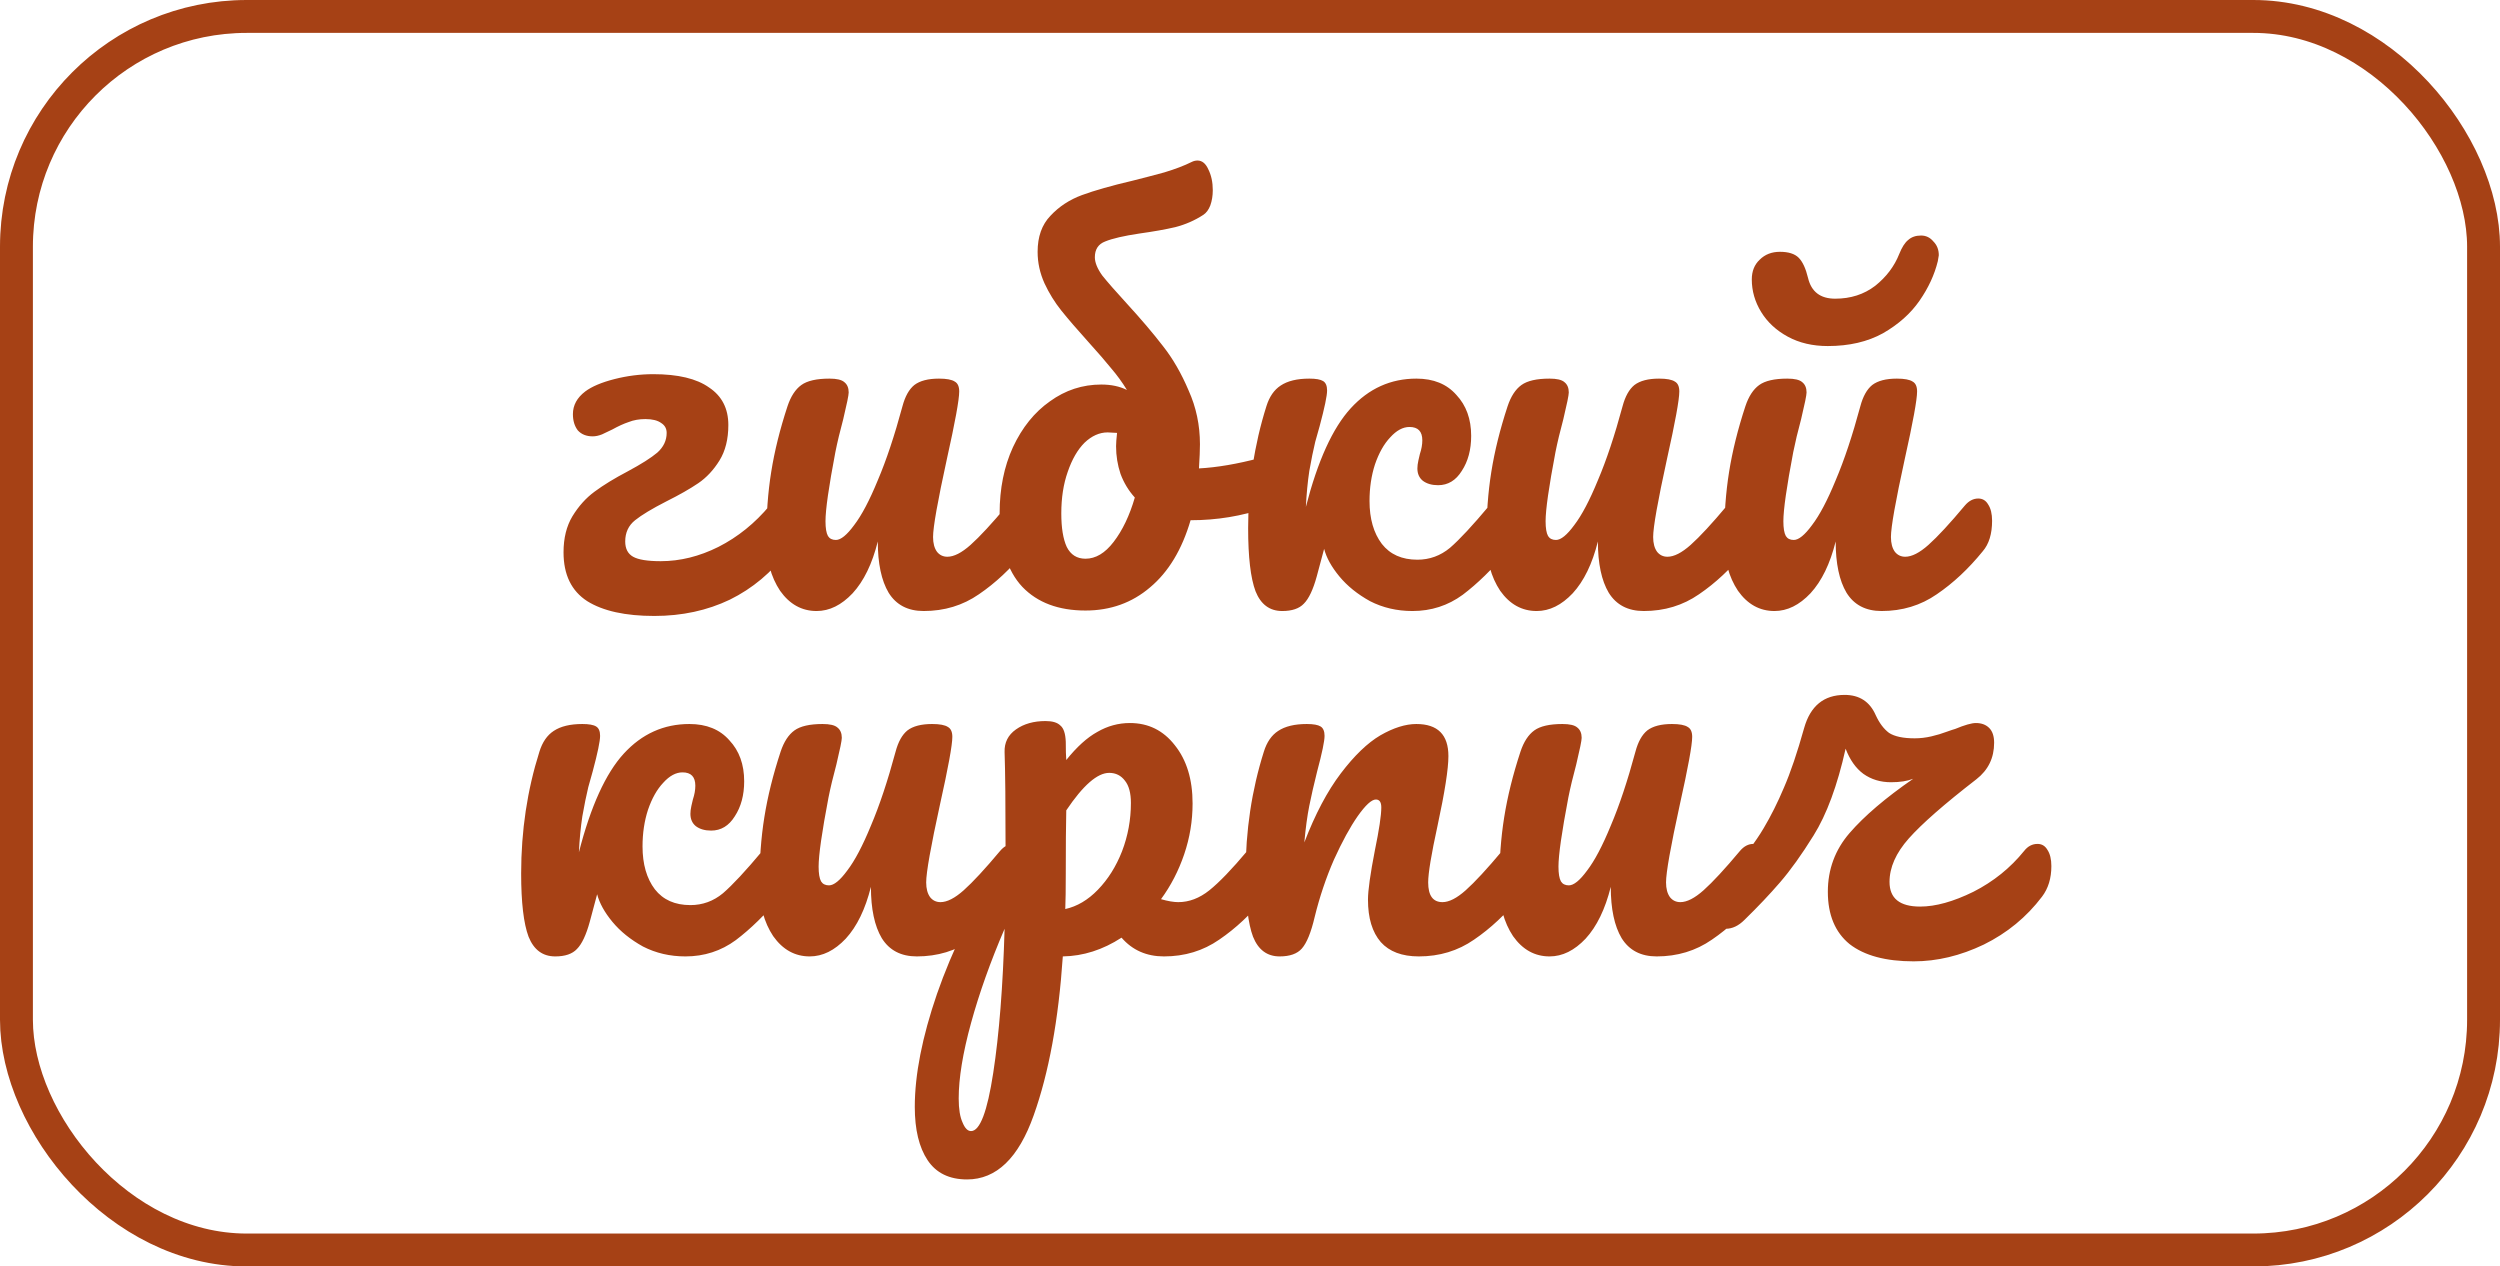 <?xml version="1.0" encoding="UTF-8"?> <svg xmlns="http://www.w3.org/2000/svg" width="152" height="77" viewBox="0 0 152 77" fill="none"><path d="M39.723 22.75C41.223 22.75 42.353 23.02 43.113 23.56C43.893 24.08 44.283 24.84 44.283 25.84C44.283 26.7 44.103 27.42 43.743 28C43.383 28.58 42.953 29.04 42.453 29.38C41.953 29.72 41.303 30.09 40.503 30.49C39.643 30.93 39.013 31.31 38.613 31.63C38.213 31.95 38.013 32.38 38.013 32.92C38.013 33.36 38.173 33.67 38.493 33.85C38.813 34.03 39.373 34.12 40.173 34.12C41.353 34.12 42.523 33.83 43.683 33.25C44.863 32.65 45.903 31.81 46.803 30.73C47.023 30.45 47.293 30.31 47.613 30.31C47.873 30.31 48.073 30.43 48.213 30.67C48.373 30.91 48.453 31.24 48.453 31.66C48.453 32.4 48.263 33.02 47.883 33.52C46.923 34.8 45.753 35.78 44.373 36.46C42.993 37.12 41.463 37.45 39.783 37.45C38.023 37.45 36.663 37.15 35.703 36.55C34.743 35.93 34.263 34.94 34.263 33.58C34.263 32.72 34.443 31.99 34.803 31.39C35.183 30.77 35.633 30.27 36.153 29.89C36.693 29.49 37.363 29.08 38.163 28.66C38.983 28.22 39.583 27.84 39.963 27.52C40.343 27.18 40.533 26.78 40.533 26.32C40.533 26.06 40.423 25.86 40.203 25.72C39.983 25.56 39.663 25.48 39.243 25.48C38.863 25.48 38.523 25.54 38.223 25.66C37.923 25.76 37.593 25.91 37.233 26.11C37.033 26.21 36.823 26.31 36.603 26.41C36.403 26.49 36.213 26.53 36.033 26.53C35.653 26.53 35.353 26.41 35.133 26.17C34.933 25.91 34.833 25.58 34.833 25.18C34.833 24.64 35.083 24.18 35.583 23.8C35.983 23.5 36.573 23.25 37.353 23.05C38.133 22.85 38.923 22.75 39.723 22.75ZM49.65 37.15C48.75 37.15 48.01 36.74 47.43 35.92C46.87 35.08 46.59 34.04 46.59 32.8C46.59 31.3 46.69 29.93 46.89 28.69C47.09 27.43 47.42 26.1 47.88 24.7C48.08 24.1 48.36 23.67 48.72 23.41C49.08 23.15 49.65 23.02 50.43 23.02C50.87 23.02 51.17 23.09 51.33 23.23C51.51 23.37 51.6 23.58 51.6 23.86C51.6 24.02 51.49 24.56 51.27 25.48C51.07 26.22 50.91 26.89 50.79 27.49C50.39 29.59 50.19 30.99 50.19 31.69C50.19 32.11 50.24 32.41 50.34 32.59C50.44 32.75 50.6 32.83 50.82 32.83C51.12 32.83 51.49 32.53 51.93 31.93C52.39 31.33 52.87 30.42 53.37 29.2C53.89 27.98 54.39 26.48 54.87 24.7C55.03 24.1 55.27 23.67 55.59 23.41C55.93 23.15 56.43 23.02 57.09 23.02C57.55 23.02 57.87 23.08 58.05 23.2C58.23 23.3 58.32 23.5 58.32 23.8C58.32 24.3 58.07 25.67 57.57 27.91C57.01 30.47 56.73 32.05 56.73 32.65C56.73 33.03 56.81 33.33 56.97 33.55C57.13 33.75 57.34 33.85 57.6 33.85C58 33.85 58.47 33.61 59.01 33.13C59.57 32.63 60.31 31.83 61.23 30.73C61.47 30.45 61.74 30.31 62.04 30.31C62.3 30.31 62.5 30.43 62.64 30.67C62.8 30.91 62.88 31.24 62.88 31.66C62.88 32.46 62.69 33.08 62.31 33.52C61.45 34.58 60.52 35.45 59.52 36.13C58.54 36.81 57.42 37.15 56.16 37.15C55.2 37.15 54.49 36.78 54.03 36.04C53.59 35.3 53.37 34.26 53.37 32.92C53.03 34.28 52.52 35.33 51.84 36.07C51.16 36.79 50.43 37.15 49.65 37.15ZM77.007 27.79C77.267 27.79 77.467 27.92 77.607 28.18C77.747 28.44 77.817 28.77 77.817 29.17C77.817 29.67 77.747 30.06 77.607 30.34C77.467 30.6 77.247 30.78 76.947 30.88C75.507 31.38 73.987 31.63 72.387 31.63C71.867 33.41 71.047 34.77 69.927 35.71C68.827 36.65 67.517 37.12 65.997 37.12C64.357 37.12 63.077 36.64 62.157 35.68C61.237 34.7 60.777 33.21 60.777 31.21C60.777 29.71 61.047 28.37 61.587 27.19C62.147 25.99 62.897 25.06 63.837 24.4C64.777 23.72 65.817 23.38 66.957 23.38C67.557 23.38 68.077 23.49 68.517 23.71C68.237 23.25 67.917 22.81 67.557 22.39C67.217 21.97 66.767 21.45 66.207 20.83C65.487 20.03 64.927 19.38 64.527 18.88C64.127 18.38 63.787 17.83 63.507 17.23C63.227 16.61 63.087 15.97 63.087 15.31C63.087 14.39 63.347 13.66 63.867 13.12C64.387 12.56 65.027 12.14 65.787 11.86C66.547 11.58 67.567 11.29 68.847 10.99C69.487 10.83 70.137 10.66 70.797 10.48C71.457 10.28 72.007 10.07 72.447 9.85C72.567 9.79 72.687 9.76 72.807 9.76C73.087 9.76 73.307 9.94 73.467 10.3C73.647 10.66 73.737 11.08 73.737 11.56C73.737 11.9 73.687 12.21 73.587 12.49C73.487 12.75 73.347 12.94 73.167 13.06C72.647 13.4 72.077 13.65 71.457 13.81C70.857 13.95 70.127 14.08 69.267 14.2C68.327 14.34 67.637 14.5 67.197 14.68C66.777 14.84 66.567 15.16 66.567 15.64C66.567 15.96 66.717 16.33 67.017 16.75C67.337 17.15 67.827 17.71 68.487 18.43C69.367 19.39 70.107 20.26 70.707 21.04C71.307 21.8 71.827 22.7 72.267 23.74C72.727 24.76 72.957 25.85 72.957 27.01C72.957 27.35 72.937 27.84 72.897 28.48C73.997 28.42 75.227 28.21 76.587 27.85C76.707 27.81 76.847 27.79 77.007 27.79ZM65.997 33.97C66.617 33.97 67.187 33.63 67.707 32.95C68.247 32.25 68.677 31.35 68.997 30.25C68.617 29.83 68.327 29.35 68.127 28.81C67.947 28.27 67.857 27.71 67.857 27.13C67.857 26.95 67.877 26.68 67.917 26.32L67.347 26.29C66.847 26.29 66.377 26.5 65.937 26.92C65.517 27.34 65.177 27.93 64.917 28.69C64.657 29.43 64.527 30.27 64.527 31.21C64.527 32.09 64.637 32.77 64.857 33.25C65.097 33.73 65.477 33.97 65.997 33.97ZM77.957 37.15C77.197 37.15 76.657 36.75 76.337 35.95C76.037 35.15 75.887 33.87 75.887 32.11C75.887 29.51 76.257 27.04 76.997 24.7C77.177 24.12 77.467 23.7 77.867 23.44C78.287 23.16 78.867 23.02 79.607 23.02C80.007 23.02 80.287 23.07 80.447 23.17C80.607 23.27 80.687 23.46 80.687 23.74C80.687 24.06 80.537 24.78 80.237 25.9C80.197 26.04 80.107 26.36 79.967 26.86C79.847 27.36 79.727 27.95 79.607 28.63C79.507 29.29 79.437 30.02 79.397 30.82C80.117 28.02 81.027 26.02 82.127 24.82C83.227 23.62 84.557 23.02 86.117 23.02C87.157 23.02 87.967 23.35 88.547 24.01C89.147 24.65 89.447 25.48 89.447 26.5C89.447 27.34 89.257 28.05 88.877 28.63C88.517 29.21 88.037 29.5 87.437 29.5C87.057 29.5 86.747 29.41 86.507 29.23C86.287 29.05 86.177 28.8 86.177 28.48C86.177 28.34 86.197 28.18 86.237 28C86.277 27.82 86.307 27.69 86.327 27.61C86.427 27.31 86.477 27.03 86.477 26.77C86.477 26.23 86.217 25.96 85.697 25.96C85.297 25.96 84.907 26.17 84.527 26.59C84.147 26.99 83.837 27.54 83.597 28.24C83.377 28.92 83.267 29.66 83.267 30.46C83.267 31.54 83.517 32.41 84.017 33.07C84.517 33.71 85.237 34.03 86.177 34.03C86.917 34.03 87.577 33.79 88.157 33.31C88.737 32.81 89.537 31.95 90.557 30.73C90.797 30.45 91.067 30.31 91.367 30.31C91.627 30.31 91.827 30.43 91.967 30.67C92.127 30.91 92.207 31.24 92.207 31.66C92.207 32.46 92.017 33.08 91.637 33.52C90.737 34.6 89.837 35.48 88.937 36.16C88.037 36.82 87.017 37.15 85.877 37.15C84.937 37.15 84.077 36.95 83.297 36.55C82.537 36.13 81.917 35.63 81.437 35.05C80.957 34.47 80.647 33.91 80.507 33.37C80.467 33.53 80.317 34.09 80.057 35.05C79.837 35.85 79.577 36.4 79.277 36.7C78.997 37 78.557 37.15 77.957 37.15ZM93.432 37.15C92.532 37.15 91.792 36.74 91.212 35.92C90.652 35.08 90.372 34.04 90.372 32.8C90.372 31.3 90.472 29.93 90.672 28.69C90.872 27.43 91.202 26.1 91.662 24.7C91.862 24.1 92.142 23.67 92.502 23.41C92.862 23.15 93.432 23.02 94.212 23.02C94.652 23.02 94.952 23.09 95.112 23.23C95.292 23.37 95.382 23.58 95.382 23.86C95.382 24.02 95.272 24.56 95.052 25.48C94.852 26.22 94.692 26.89 94.572 27.49C94.172 29.59 93.972 30.99 93.972 31.69C93.972 32.11 94.022 32.41 94.122 32.59C94.222 32.75 94.382 32.83 94.602 32.83C94.902 32.83 95.272 32.53 95.712 31.93C96.172 31.33 96.652 30.42 97.152 29.2C97.672 27.98 98.172 26.48 98.652 24.7C98.812 24.1 99.052 23.67 99.372 23.41C99.712 23.15 100.212 23.02 100.872 23.02C101.332 23.02 101.652 23.08 101.832 23.2C102.012 23.3 102.102 23.5 102.102 23.8C102.102 24.3 101.852 25.67 101.352 27.91C100.792 30.47 100.512 32.05 100.512 32.65C100.512 33.03 100.592 33.33 100.752 33.55C100.912 33.75 101.122 33.85 101.382 33.85C101.782 33.85 102.252 33.61 102.792 33.13C103.352 32.63 104.092 31.83 105.012 30.73C105.252 30.45 105.522 30.31 105.822 30.31C106.082 30.31 106.282 30.43 106.422 30.67C106.582 30.91 106.662 31.24 106.662 31.66C106.662 32.46 106.472 33.08 106.092 33.52C105.232 34.58 104.302 35.45 103.302 36.13C102.322 36.81 101.202 37.15 99.942 37.15C98.982 37.15 98.272 36.78 97.812 36.04C97.372 35.3 97.152 34.26 97.152 32.92C96.812 34.28 96.302 35.33 95.622 36.07C94.942 36.79 94.212 37.15 93.432 37.15ZM107.889 37.15C106.989 37.15 106.249 36.74 105.669 35.92C105.109 35.08 104.829 34.04 104.829 32.8C104.829 31.3 104.929 29.93 105.129 28.69C105.329 27.43 105.659 26.1 106.119 24.7C106.319 24.1 106.599 23.67 106.959 23.41C107.319 23.15 107.889 23.02 108.669 23.02C109.109 23.02 109.409 23.09 109.569 23.23C109.749 23.37 109.839 23.58 109.839 23.86C109.839 24.02 109.729 24.56 109.509 25.48C109.309 26.22 109.149 26.89 109.029 27.49C108.629 29.59 108.429 30.99 108.429 31.69C108.429 32.11 108.479 32.41 108.579 32.59C108.679 32.75 108.839 32.83 109.059 32.83C109.359 32.83 109.729 32.53 110.169 31.93C110.629 31.33 111.109 30.42 111.609 29.2C112.129 27.98 112.629 26.48 113.109 24.7C113.269 24.1 113.509 23.67 113.829 23.41C114.169 23.15 114.669 23.02 115.329 23.02C115.789 23.02 116.109 23.08 116.289 23.2C116.469 23.3 116.559 23.5 116.559 23.8C116.559 24.3 116.309 25.67 115.809 27.91C115.249 30.47 114.969 32.05 114.969 32.65C114.969 33.03 115.049 33.33 115.209 33.55C115.369 33.75 115.579 33.85 115.839 33.85C116.239 33.85 116.709 33.61 117.249 33.13C117.809 32.63 118.549 31.83 119.469 30.73C119.709 30.45 119.979 30.31 120.279 30.31C120.539 30.31 120.739 30.43 120.879 30.67C121.039 30.91 121.119 31.24 121.119 31.66C121.119 32.46 120.929 33.08 120.549 33.52C119.689 34.58 118.759 35.45 117.759 36.13C116.779 36.81 115.659 37.15 114.399 37.15C113.439 37.15 112.729 36.78 112.269 36.04C111.829 35.3 111.609 34.26 111.609 32.92C111.269 34.28 110.759 35.33 110.079 36.07C109.399 36.79 108.669 37.15 107.889 37.15ZM111.129 21.04C110.209 21.04 109.399 20.85 108.699 20.47C107.999 20.09 107.459 19.59 107.079 18.97C106.699 18.35 106.509 17.69 106.509 16.99C106.509 16.49 106.669 16.09 106.989 15.79C107.309 15.47 107.719 15.31 108.219 15.31C108.739 15.31 109.119 15.43 109.359 15.67C109.599 15.91 109.789 16.32 109.929 16.9C110.129 17.74 110.679 18.16 111.579 18.16C112.519 18.16 113.329 17.9 114.009 17.38C114.689 16.84 115.179 16.19 115.479 15.43C115.639 15.03 115.819 14.75 116.019 14.59C116.219 14.41 116.479 14.32 116.799 14.32C117.099 14.32 117.349 14.44 117.549 14.68C117.769 14.9 117.879 15.18 117.879 15.52L117.819 15.88C117.619 16.7 117.249 17.5 116.709 18.28C116.169 19.06 115.429 19.72 114.489 20.26C113.549 20.78 112.429 21.04 111.129 21.04ZM33.757 58.15C32.996 58.15 32.456 57.75 32.136 56.95C31.837 56.15 31.686 54.87 31.686 53.11C31.686 50.51 32.056 48.04 32.797 45.7C32.977 45.12 33.267 44.7 33.666 44.44C34.087 44.16 34.666 44.02 35.407 44.02C35.806 44.02 36.087 44.07 36.246 44.17C36.407 44.27 36.486 44.46 36.486 44.74C36.486 45.06 36.337 45.78 36.036 46.9C35.996 47.04 35.907 47.36 35.767 47.86C35.647 48.36 35.526 48.95 35.407 49.63C35.306 50.29 35.236 51.02 35.197 51.82C35.916 49.02 36.827 47.02 37.926 45.82C39.026 44.62 40.356 44.02 41.916 44.02C42.956 44.02 43.767 44.35 44.346 45.01C44.947 45.65 45.246 46.48 45.246 47.5C45.246 48.34 45.056 49.05 44.676 49.63C44.316 50.21 43.837 50.5 43.236 50.5C42.856 50.5 42.547 50.41 42.306 50.23C42.087 50.05 41.977 49.8 41.977 49.48C41.977 49.34 41.996 49.18 42.036 49C42.077 48.82 42.106 48.69 42.127 48.61C42.227 48.31 42.276 48.03 42.276 47.77C42.276 47.23 42.017 46.96 41.496 46.96C41.096 46.96 40.706 47.17 40.327 47.59C39.947 47.99 39.636 48.54 39.397 49.24C39.176 49.92 39.066 50.66 39.066 51.46C39.066 52.54 39.316 53.41 39.816 54.07C40.316 54.71 41.036 55.03 41.977 55.03C42.717 55.03 43.377 54.79 43.956 54.31C44.536 53.81 45.337 52.95 46.356 51.73C46.596 51.45 46.867 51.31 47.166 51.31C47.426 51.31 47.627 51.43 47.767 51.67C47.926 51.91 48.007 52.24 48.007 52.66C48.007 53.46 47.816 54.08 47.437 54.52C46.536 55.6 45.636 56.48 44.736 57.16C43.837 57.82 42.816 58.15 41.676 58.15C40.736 58.15 39.877 57.95 39.096 57.55C38.337 57.13 37.717 56.63 37.236 56.05C36.757 55.47 36.447 54.91 36.306 54.37C36.267 54.53 36.117 55.09 35.856 56.05C35.636 56.85 35.377 57.4 35.077 57.7C34.797 58 34.356 58.15 33.757 58.15ZM49.232 58.15C48.332 58.15 47.592 57.74 47.012 56.92C46.452 56.08 46.172 55.04 46.172 53.8C46.172 52.3 46.272 50.93 46.472 49.69C46.672 48.43 47.002 47.1 47.462 45.7C47.662 45.1 47.942 44.67 48.302 44.41C48.662 44.15 49.232 44.02 50.012 44.02C50.452 44.02 50.752 44.09 50.912 44.23C51.092 44.37 51.182 44.58 51.182 44.86C51.182 45.02 51.072 45.56 50.852 46.48C50.652 47.22 50.492 47.89 50.372 48.49C49.972 50.59 49.772 51.99 49.772 52.69C49.772 53.11 49.822 53.41 49.922 53.59C50.022 53.75 50.182 53.83 50.402 53.83C50.702 53.83 51.072 53.53 51.512 52.93C51.972 52.33 52.452 51.42 52.952 50.2C53.472 48.98 53.972 47.48 54.452 45.7C54.612 45.1 54.852 44.67 55.172 44.41C55.512 44.15 56.012 44.02 56.672 44.02C57.132 44.02 57.452 44.08 57.632 44.2C57.812 44.3 57.902 44.5 57.902 44.8C57.902 45.3 57.652 46.67 57.152 48.91C56.592 51.47 56.312 53.05 56.312 53.65C56.312 54.03 56.392 54.33 56.552 54.55C56.712 54.75 56.922 54.85 57.182 54.85C57.582 54.85 58.052 54.61 58.592 54.13C59.152 53.63 59.892 52.83 60.812 51.73C61.052 51.45 61.322 51.31 61.622 51.31C61.882 51.31 62.082 51.43 62.222 51.67C62.382 51.91 62.462 52.24 62.462 52.66C62.462 53.46 62.272 54.08 61.892 54.52C61.032 55.58 60.102 56.45 59.102 57.13C58.122 57.81 57.002 58.15 55.742 58.15C54.782 58.15 54.072 57.78 53.612 57.04C53.172 56.3 52.952 55.26 52.952 53.92C52.612 55.28 52.102 56.33 51.422 57.07C50.742 57.79 50.012 58.15 49.232 58.15ZM76.649 51.31C76.909 51.31 77.109 51.43 77.249 51.67C77.409 51.91 77.489 52.24 77.489 52.66C77.489 53.46 77.299 54.08 76.919 54.52C76.059 55.58 75.129 56.45 74.129 57.13C73.149 57.81 72.029 58.15 70.769 58.15C69.709 58.15 68.849 57.77 68.189 57.01C67.049 57.75 65.859 58.13 64.619 58.15C64.359 62.01 63.769 65.23 62.849 67.81C61.929 70.41 60.579 71.71 58.799 71.71C57.719 71.71 56.919 71.32 56.399 70.54C55.879 69.76 55.619 68.68 55.619 67.3C55.619 65.34 56.069 63.05 56.969 60.43C57.869 57.83 59.259 54.96 61.139 51.82C61.139 48.9 61.119 46.87 61.079 45.73C61.059 45.15 61.289 44.69 61.769 44.35C62.249 44.01 62.849 43.84 63.569 43.84C63.989 43.84 64.289 43.93 64.469 44.11C64.669 44.27 64.779 44.6 64.799 45.1C64.799 45.6 64.809 45.97 64.829 46.21C65.469 45.41 66.099 44.84 66.719 44.5C67.339 44.14 67.999 43.96 68.699 43.96C69.819 43.96 70.729 44.41 71.429 45.31C72.149 46.21 72.509 47.39 72.509 48.85C72.509 49.91 72.339 50.94 71.999 51.94C71.659 52.94 71.189 53.85 70.589 54.67C71.009 54.79 71.359 54.85 71.639 54.85C72.299 54.85 72.929 54.61 73.529 54.13C74.129 53.65 74.899 52.85 75.839 51.73C76.079 51.45 76.349 51.31 76.649 51.31ZM64.769 55.27C65.489 55.11 66.149 54.72 66.749 54.1C67.369 53.46 67.859 52.68 68.219 51.76C68.579 50.82 68.759 49.84 68.759 48.82C68.759 48.22 68.639 47.77 68.399 47.47C68.159 47.15 67.839 46.99 67.439 46.99C66.719 46.99 65.849 47.75 64.829 49.27C64.809 50.15 64.799 51.44 64.799 53.14C64.799 54.06 64.789 54.77 64.769 55.27ZM59.039 68.77C59.579 68.77 60.029 67.59 60.389 65.23C60.749 62.89 60.979 59.97 61.079 56.47C60.219 58.47 59.539 60.38 59.039 62.2C58.539 64.02 58.289 65.55 58.289 66.79C58.289 67.43 58.369 67.92 58.529 68.26C58.669 68.6 58.839 68.77 59.039 68.77ZM77.803 58.15C77.043 58.15 76.503 57.75 76.183 56.95C75.883 56.15 75.733 54.87 75.733 53.11C75.733 50.51 76.103 48.04 76.843 45.7C77.023 45.12 77.313 44.7 77.713 44.44C78.133 44.16 78.713 44.02 79.453 44.02C79.853 44.02 80.133 44.07 80.293 44.17C80.453 44.27 80.533 44.46 80.533 44.74C80.533 45.06 80.383 45.78 80.083 46.9C79.883 47.7 79.723 48.4 79.603 49C79.483 49.6 79.383 50.34 79.303 51.22C79.963 49.5 80.703 48.1 81.523 47.02C82.343 45.94 83.143 45.17 83.923 44.71C84.723 44.25 85.453 44.02 86.113 44.02C87.413 44.02 88.063 44.67 88.063 45.97C88.063 46.75 87.843 48.16 87.403 50.2C87.023 51.94 86.833 53.09 86.833 53.65C86.833 54.45 87.123 54.85 87.703 54.85C88.103 54.85 88.573 54.61 89.113 54.13C89.673 53.63 90.413 52.83 91.333 51.73C91.573 51.45 91.843 51.31 92.143 51.31C92.403 51.31 92.603 51.43 92.743 51.67C92.903 51.91 92.983 52.24 92.983 52.66C92.983 53.46 92.793 54.08 92.413 54.52C91.553 55.58 90.623 56.45 89.623 57.13C88.643 57.81 87.523 58.15 86.263 58.15C85.243 58.15 84.473 57.86 83.953 57.28C83.433 56.68 83.173 55.82 83.173 54.7C83.173 54.14 83.313 53.14 83.593 51.7C83.853 50.44 83.983 49.57 83.983 49.09C83.983 48.77 83.873 48.61 83.653 48.61C83.393 48.61 83.023 48.95 82.543 49.63C82.083 50.29 81.603 51.17 81.103 52.27C80.623 53.37 80.233 54.53 79.933 55.75C79.713 56.69 79.453 57.33 79.153 57.67C78.873 57.99 78.423 58.15 77.803 58.15ZM94.215 58.15C93.315 58.15 92.575 57.74 91.995 56.92C91.435 56.08 91.155 55.04 91.155 53.8C91.155 52.3 91.255 50.93 91.455 49.69C91.655 48.43 91.985 47.1 92.445 45.7C92.645 45.1 92.925 44.67 93.285 44.41C93.645 44.15 94.215 44.02 94.995 44.02C95.435 44.02 95.735 44.09 95.895 44.23C96.075 44.37 96.165 44.58 96.165 44.86C96.165 45.02 96.055 45.56 95.835 46.48C95.635 47.22 95.475 47.89 95.355 48.49C94.955 50.59 94.755 51.99 94.755 52.69C94.755 53.11 94.805 53.41 94.905 53.59C95.005 53.75 95.165 53.83 95.385 53.83C95.685 53.83 96.055 53.53 96.495 52.93C96.955 52.33 97.435 51.42 97.935 50.2C98.455 48.98 98.955 47.48 99.435 45.7C99.595 45.1 99.835 44.67 100.155 44.41C100.495 44.15 100.995 44.02 101.655 44.02C102.115 44.02 102.435 44.08 102.615 44.2C102.795 44.3 102.885 44.5 102.885 44.8C102.885 45.3 102.635 46.67 102.135 48.91C101.575 51.47 101.295 53.05 101.295 53.65C101.295 54.03 101.375 54.33 101.535 54.55C101.695 54.75 101.905 54.85 102.165 54.85C102.565 54.85 103.035 54.61 103.575 54.13C104.135 53.63 104.875 52.83 105.795 51.73C106.035 51.45 106.305 51.31 106.605 51.31C106.865 51.31 107.065 51.43 107.205 51.67C107.365 51.91 107.445 52.24 107.445 52.66C107.445 53.46 107.255 54.08 106.875 54.52C106.015 55.58 105.085 56.45 104.085 57.13C103.105 57.81 101.985 58.15 100.725 58.15C99.765 58.15 99.055 57.78 98.595 57.04C98.155 56.3 97.935 55.26 97.935 53.92C97.595 55.28 97.085 56.33 96.405 57.07C95.725 57.79 94.995 58.15 94.215 58.15ZM123.883 51.31C124.143 51.31 124.343 51.43 124.483 51.67C124.643 51.91 124.723 52.24 124.723 52.66C124.723 53.4 124.533 54.02 124.153 54.52C123.213 55.76 122.033 56.73 120.613 57.43C119.193 58.11 117.773 58.45 116.353 58.45C114.653 58.45 113.353 58.1 112.453 57.4C111.573 56.68 111.133 55.62 111.133 54.22C111.133 52.86 111.573 51.67 112.453 50.65C113.353 49.61 114.643 48.51 116.323 47.35C115.963 47.49 115.513 47.56 114.973 47.56C114.333 47.56 113.773 47.39 113.293 47.05C112.833 46.71 112.473 46.2 112.213 45.52C111.713 47.76 111.063 49.52 110.263 50.8C109.543 51.96 108.863 52.91 108.223 53.65C107.603 54.37 106.883 55.13 106.063 55.93C105.703 56.29 105.323 56.47 104.923 56.47C104.603 56.47 104.343 56.36 104.143 56.14C103.943 55.9 103.843 55.61 103.843 55.27C103.843 54.87 103.983 54.5 104.263 54.16L105.043 53.23C106.023 52.13 106.753 51.17 107.233 50.35C107.673 49.61 108.083 48.79 108.463 47.89C108.863 46.97 109.273 45.76 109.693 44.26C110.073 42.92 110.893 42.25 112.153 42.25C113.053 42.25 113.683 42.66 114.043 43.48C114.263 43.96 114.533 44.32 114.853 44.56C115.193 44.78 115.713 44.89 116.413 44.89C116.753 44.89 117.093 44.85 117.433 44.77C117.773 44.69 118.073 44.6 118.333 44.5C118.613 44.4 118.793 44.34 118.873 44.32C119.453 44.08 119.873 43.96 120.133 43.96C120.473 43.96 120.743 44.06 120.943 44.26C121.143 44.46 121.243 44.76 121.243 45.16C121.243 46.08 120.883 46.82 120.163 47.38C118.223 48.88 116.853 50.08 116.053 50.98C115.273 51.86 114.883 52.74 114.883 53.62C114.883 54.62 115.503 55.12 116.743 55.12C117.683 55.12 118.763 54.82 119.983 54.22C121.203 53.6 122.233 52.77 123.073 51.73C123.293 51.45 123.563 51.31 123.883 51.31Z" fill="#A64115"></path><rect x="1" y="1" width="150" height="75" rx="14" stroke="#A64115" stroke-width="2"></rect></svg> 